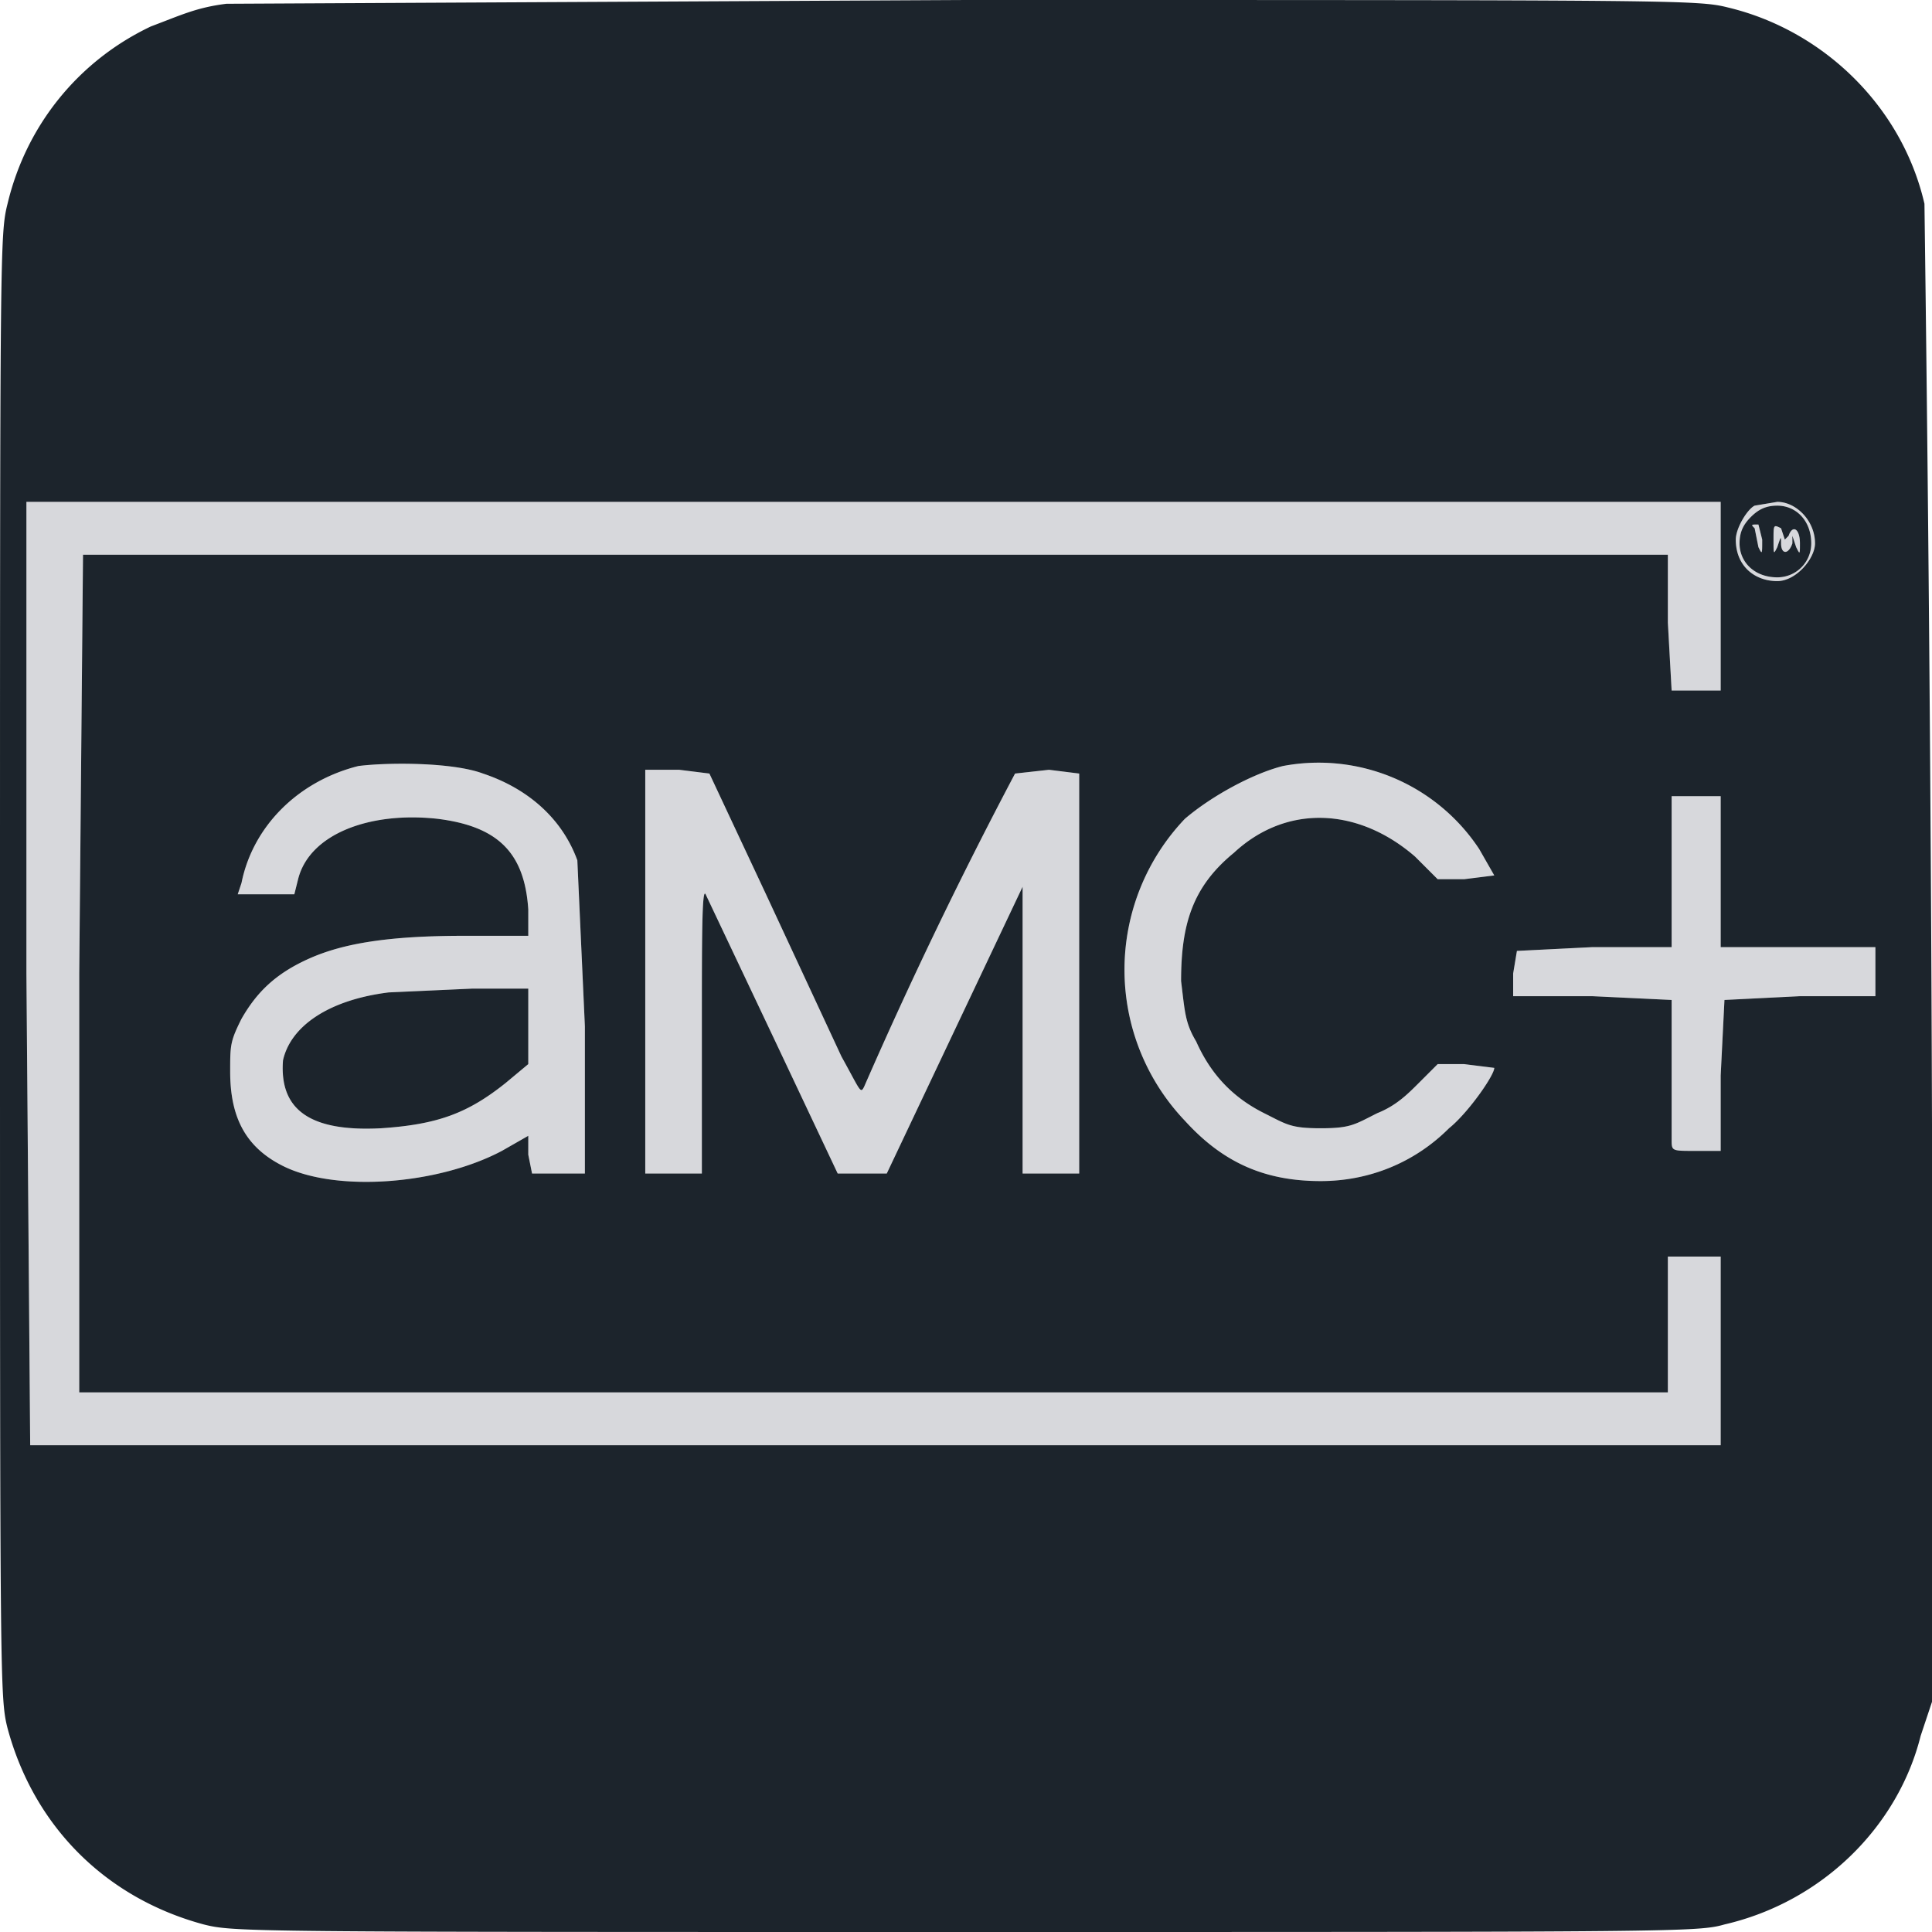 <svg xmlns="http://www.w3.org/2000/svg" width="512" height="512" viewBox="0 0 512 512"><path d="m7 258 1 125h448v-50h-14v36H21V258l1-111h420v18l1 18h13v-50H7v125m458-124c-2 1-5 6-5 9 0 7 5 11 11 11 5 0 10-6 10-10 0-6-5-11-10-11l-6 1m-1 3c-2 2-3 4-3 7 0 5 4 9 10 9 5 0 9-4 9-9 0-6-4-10-9-10-3 0-5 1-7 3m1 3 1 5c1 2 1 2 1-2l-1-4c-2 0-2 0-1 1m5 3c0 4 0 4 1 2 1-3 1-3 1-1 0 3 2 3 3 0v-2l1 3c1 2 1 2 1-1 0-4-2-5-3-2l-1 1-1-3c-2-1-2-1-2 3M95 203c-16 4-28 16-31 31l-1 3h15l1-4c3-12 19-18 37-16 16 2 23 9 24 24v7h-17c-20 0-32 2-41 6s-14 9-18 16c-3 6-3 7-3 14 0 12 4 20 14 25 14 7 41 5 58-4l7-4v5l1 5h14v-39l-2-44c-4-11-13-19-25-23-8-3-25-3-33-2m245 0c-8 2-19 8-26 14a58 58 0 0 0 0 80c10 11 21 16 36 16 13 0 25-5 34-14 5-4 12-14 12-16l-8-1h-7l-5 5c-3 3-6 6-11 8-6 3-7 4-15 4s-9-1-15-4c-8-4-14-10-18-19-3-5-3-8-4-16 0-15 3-25 14-34 14-13 33-12 48 1l6 6h7l8-1-4-7a51 51 0 0 0-52-22m-169 54v54h15v-38c0-24 0-38 1-36l18 38 17 36h13l18-38 18-38v76h15V205l-8-1-9 1a1238 1238 0 0 0-40 83c-1 2-1 1-6-8l-20-43-15-32-8-1h-9v53m272-26v20h-21l-20 1-1 6v6h21l21 1v37c0 3 0 3 6 3h7v-20l1-20 20-1h20v-13h-41v-40h-13v20m-340 32c-16 2-26 9-28 18-1 13 7 19 26 18 15-1 23-4 33-12l6-5v-20h-15l-22 1" stroke="none" fill="#d7d8dc" fill-rule="evenodd"></path><path d="M60 1c-8 1-12 3-20 6C21 16 7 33 2 54c-2 8-2 11-2 202s0 194 2 202c7 26 26 45 52 52 8 2 11 2 202 2 189 0 194 0 201-2 26-6 46-26 52-50l3-9a24124 24124 0 0 0-2-397c-6-26-27-46-52-52-8-2-12-2-202-2L60 1M0 256a44546 44546 0 0 0 0 0m7 2 1 125h448v-50h-14v36H21V258l1-111h420v18l1 18h13v-50H7v125m458-124c-2 1-5 6-5 9 0 7 5 11 11 11 5 0 10-6 10-10 0-6-5-11-10-11l-6 1m-1 3c-2 2-3 4-3 7 0 5 4 9 10 9 5 0 9-4 9-9 0-6-4-10-9-10-3 0-5 1-7 3m1 3 1 5c1 2 1 2 1-2l-1-4c-2 0-2 0-1 1m5 3c0 4 0 4 1 2 1-3 1-3 1-1 0 3 2 3 3 0v-2l1 3c1 2 1 2 1-1 0-4-2-5-3-2l-1 1-1-3c-2-1-2-1-2 3M95 203c-16 4-28 16-31 31l-1 3h15l1-4c3-12 19-18 37-16 16 2 23 9 24 24v7h-17c-20 0-32 2-41 6s-14 9-18 16c-3 6-3 7-3 14 0 12 4 20 14 25 14 7 41 5 58-4l7-4v5l1 5h14v-39l-2-44c-4-11-13-19-25-23-8-3-25-3-33-2m245 0c-8 2-19 8-26 14a58 58 0 0 0 0 80c10 11 21 16 36 16 13 0 25-5 34-14 5-4 12-14 12-16l-8-1h-7l-5 5c-3 3-6 6-11 8-6 3-7 4-15 4s-9-1-15-4c-8-4-14-10-18-19-3-5-3-8-4-16 0-15 3-25 14-34 14-13 33-12 48 1l6 6h7l8-1-4-7a51 51 0 0 0-52-22m-169 54v54h15v-38c0-24 0-38 1-36l18 38 17 36h13l18-38 18-38v76h15V205l-8-1-9 1a1238 1238 0 0 0-40 83c-1 2-1 1-6-8l-20-43-15-32-8-1h-9v53m272-26v20h-21l-20 1-1 6v6h21l21 1v37c0 3 0 3 6 3h7v-20l1-20 20-1h20v-13h-41v-40h-13v20m-340 32c-16 2-26 9-28 18-1 13 7 19 26 18 15-1 23-4 33-12l6-5v-20h-15l-22 1" stroke="none" fill="#1c242c" fill-rule="evenodd"></path></svg>